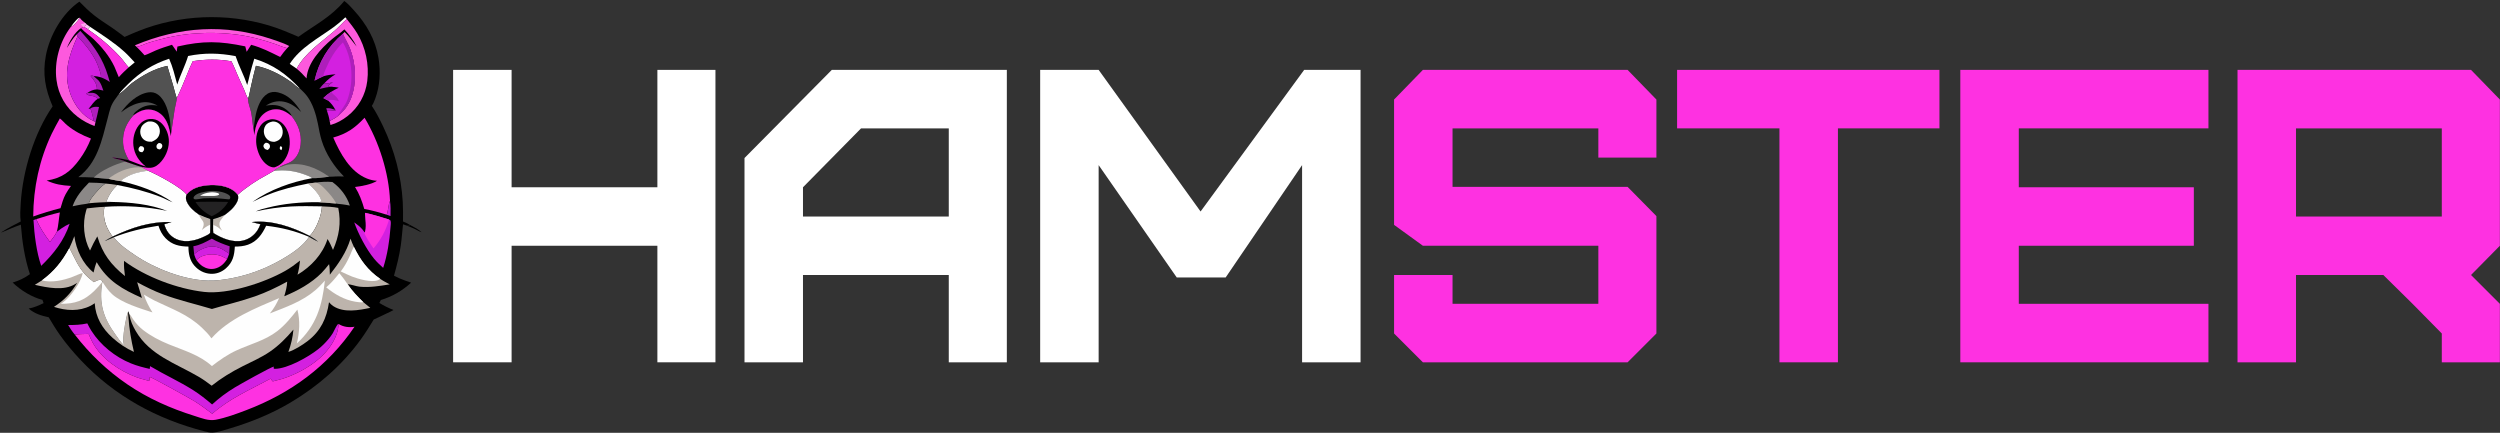 <svg width="1109" height="192" viewBox="0 0 1109 192" fill="none" xmlns="http://www.w3.org/2000/svg">
<rect x="0" y="0" width="1109" height="192" fill="#333333" stroke="none"/>
<g clip-path="url(#clip0_2780_390)">
<path d="M181.501 99.583C183.043 100.352 185.796 101.845 187.041 102.995C186.13 102.814 185.256 102.17 184.418 101.774C183.107 101.154 181.782 100.573 180.419 100.076C180.922 99.917 181.176 99.94 181.674 100.124L181.785 100.167L181.862 100.11C181.746 99.98 181.658 99.869 181.572 99.716C181.547 99.672 181.524 99.627 181.501 99.583Z" fill="black"/>
<path d="M152.716 0.431C152.756 0.459 152.797 0.486 152.837 0.514C154.351 1.584 155.737 3.189 156.989 4.561C162.521 10.622 166.547 17.562 167.895 25.732C168.871 31.645 168.579 38.102 166.46 43.74C166.057 44.812 165.61 46.017 164.937 46.953C166.891 49.82 168.538 53.113 170.029 56.246C174.979 66.642 177.984 78.033 178.657 89.535C178.827 92.435 178.797 95.353 178.773 98.256C179.713 98.63 180.654 99.022 181.501 99.583C181.524 99.627 181.547 99.673 181.572 99.716C181.658 99.869 181.746 99.98 181.862 100.11L181.786 100.167L181.674 100.125C181.176 99.94 180.922 99.917 180.419 100.076L178.785 99.505C178.421 102.648 178.235 105.798 177.783 108.935C177.129 113.477 176.012 117.883 174.774 122.295C176.347 123.144 178.044 123.86 179.726 124.465C180.605 124.781 181.511 125.027 182.371 125.394C178.421 128.995 174.049 131.546 168.922 133.093C168.733 133.548 168.537 133.965 168.272 134.381C170.315 135.632 172.35 136.644 174.576 137.523C173.561 138.118 172.442 138.597 171.382 139.107C169.526 140.002 167.674 140.905 165.789 141.74C163.926 144.748 162.094 147.759 160.012 150.624C151.682 162.084 140.953 171.396 128.802 178.607C120.22 183.7 111.036 187.373 101.492 190.206C99.258 190.87 96.696 191.756 94.361 191.889C93.111 191.96 91.843 191.619 90.642 191.312C69.563 185.905 50.764 175.66 35.789 159.726C32.529 156.256 29.414 152.588 26.656 148.704C24.835 146.141 23.201 143.456 21.602 140.752C18.252 140.008 15.359 139.158 12.707 136.882C15.021 136.462 17.238 135.505 19.337 134.467L18.834 133.024C14.059 131.812 9.167 128.765 5.622 125.349C8.473 124.479 10.857 123.363 13.274 121.626C10.932 114.562 9.803 107.074 9.257 99.667C6.4 100.629 3.596 101.896 0.815 103.058L0.775 102.982L0.528 103.132L0.794 103.12L0.815 102.885C3.526 101.156 6.317 99.685 9.194 98.259C8.819 95.669 9.038 92.732 9.2 90.115C10.086 75.782 15.14 59.057 23.348 47.174C20.088 39.577 18.791 32.836 20.357 24.581C22.048 15.67 27.639 5.893 35.213 0.729C37.342 2.931 39.506 5.015 41.917 6.909C44.395 8.855 47.095 10.514 49.692 12.293C51.59 13.593 53.421 15.005 55.267 16.378C57.31 15.488 59.351 14.583 61.421 13.757C79.731 6.453 100.421 5.66 119.291 11.285C123.773 12.621 128.095 14.483 132.387 16.326C139.569 11.128 147.001 7.446 152.716 0.431Z" fill="black"/>
<path d="M31.553 11.757C32.158 10.847 32.868 9.96 33.603 9.152C34.03 8.683 34.715 7.894 35.376 7.866C34.944 8.831 32.814 11.243 31.828 11.694C31.715 11.746 31.664 11.745 31.553 11.757Z" fill="#FEFEFE"/>
<path d="M38.477 10.84C38.95 11.177 39.42 11.526 39.903 11.849C39.576 12.232 39.273 12.609 38.868 12.911C38.371 12.621 37.883 12.33 37.41 12C37.651 11.5 38.025 11.148 38.477 10.84Z" fill="#FEC5F8"/>
<path d="M144.733 47.989C146.878 47.936 146.786 48.206 148.639 48.688C148.678 48.698 148.717 48.705 148.757 48.714L148.903 48.952C148.69 49.133 148.459 49.087 148.188 49.07C147.089 49.002 146.112 48.77 145.019 49.039L144.733 47.989Z" fill="#AE1EBB"/>
<path d="M173.006 89.131C173.341 91.34 173.275 93.626 173.232 95.853L171.5 95.234C172.09 94.752 172.293 90.244 173.006 89.131Z" fill="#D320E0"/>
<path d="M143.909 36.91C144.839 37.34 146.752 36.677 147.75 36.451C146.981 36.868 145.955 37.442 145.606 38.284L145.674 38.446C146.169 38.505 147.221 38.261 147.592 38.532C145.522 38.511 143.648 38.992 141.649 39.476C142.35 38.546 143.027 37.677 143.909 36.91Z" fill="#AE1EBB"/>
<path d="M38.726 41.251C40.406 41.174 41.826 40.856 43.215 42.109C43.666 42.515 44.054 43.017 44.433 43.488L43.351 43.864C42.088 42.023 39.203 42.876 38.308 41.628C38.416 41.347 38.447 41.376 38.726 41.251Z" fill="#AE1EBB"/>
<path d="M42.994 39.632C43.01 37.106 41.744 35.584 40.213 33.744L40.282 33.596C40.696 33.485 41.227 33.568 41.621 33.727C41.812 34.18 43.386 35.256 43.851 35.849C44.825 37.091 45.348 38.717 45.865 40.19C44.921 39.979 43.959 39.72 42.994 39.632Z" fill="#AE1EBB"/>
<path d="M39.992 48.173C41.006 47.388 42.322 47.269 43.552 47.426C43.668 47.441 43.784 47.456 43.9 47.474C43.41 49.711 42.982 52.037 42.351 54.238C42.057 54.042 41.752 53.858 41.453 53.669C41.52 53.562 41.537 53.46 41.567 53.339C41.284 52.436 40.56 48.62 39.992 48.173Z" fill="#AE1EBB"/>
<path d="M46.815 81.422C48.572 81.565 50.314 81.782 52.053 82.075C49.906 84.091 48.087 86.739 47.181 89.56C48.023 89.549 48.895 89.495 49.731 89.587C46.321 89.717 42.882 89.812 39.487 90.17C39.491 90.053 39.488 90.016 39.515 89.889C39.88 88.158 43.825 83.885 45.208 82.619C45.707 82.161 46.247 81.788 46.815 81.422Z" fill="#BDB4AC"/>
<path d="M39.902 11.849C45.117 15.343 50.582 18.799 55.246 23.023C56.871 24.495 58.25 26.102 59.76 27.677L57.078 29.879C55.776 28.476 54.72 26.815 53.421 25.388C49.062 20.598 44.199 16.568 38.868 12.91C39.273 12.608 39.576 12.231 39.902 11.849Z" fill="#FEFEFE"/>
<path d="M35.625 13.692C40.408 18.858 44.455 24.181 46.958 30.833C47.639 32.643 48.159 34.528 48.712 36.38C47.478 35.477 46.119 34.777 44.674 34.271C44.776 34.062 44.763 34.143 44.77 33.902C44.797 32.92 44.336 31.703 44.043 30.775C42.188 24.914 38.521 20.499 34.396 16.104C34.279 15.779 34.125 15.611 33.888 15.373C34.464 14.811 35.029 14.231 35.625 13.692Z" fill="#AE1EBB"/>
<path d="M39.462 80.999C41.895 81.046 44.401 81.11 46.815 81.422C46.247 81.789 45.707 82.162 45.208 82.619C43.825 83.886 39.88 88.159 39.515 89.89C39.488 90.017 39.491 90.054 39.487 90.171C38.375 90.483 37.144 90.579 35.999 90.761C34.723 90.965 33.457 91.244 32.192 91.51C33.662 87.299 36.405 84.139 39.462 80.999Z" fill="#8B8887"/>
<path d="M153.202 7.671L153.818 8.433C151.937 10.124 150.274 12.059 148.359 13.707C142.494 18.755 135.345 23.452 131.575 30.444L128.526 28.344C133.237 21.043 141.24 16.98 148.059 11.997C149.881 10.666 151.559 9.216 153.202 7.671Z" fill="#FEFEFE"/>
<path d="M16.084 97.207C19.524 96.08 23.03 95.055 26.555 94.228C26.07 97.007 25.934 100.108 25.216 102.806C24.387 104.484 23.328 105.882 22.151 107.328C19.872 104.254 17.52 100.766 16.084 97.207Z" fill="#FE31E1"/>
<path d="M37.108 11.999L37.41 11.999C37.883 12.329 38.371 12.62 38.868 12.91C44.199 16.568 49.062 20.598 53.421 25.388C54.72 26.816 55.776 28.476 57.079 29.88C55.566 31.265 54.042 32.689 52.695 34.236C51.983 32.718 51.482 31.101 50.758 29.581C48.54 24.923 45.253 20.953 41.557 17.394C39.821 15.721 37.595 14.45 36.073 12.581L35.968 12.451C36.339 12.204 36.678 12.11 37.108 11.999Z" fill="#FE31E1"/>
<path d="M59.837 20.095C79.677 11.769 99.859 10.451 120.358 17.316C122.236 17.945 124.136 18.569 125.97 19.319C126.756 19.642 127.548 20.001 128.293 20.411L127.394 21.339C125.509 20.956 123.844 20.153 122.042 19.523C119.671 18.694 117.238 17.977 114.816 17.31C103.029 14.063 88.759 13.802 76.786 16.167C73.062 16.903 69.287 17.885 65.67 19.035C64.028 19.557 62.413 20.484 60.716 20.775C60.677 20.782 60.637 20.788 60.598 20.794L59.837 20.095Z" fill="#FD59DD"/>
<path d="M139.833 81.021C142.265 80.682 145 80.485 147.448 80.741C151.025 83.345 153.84 86.961 155.192 91.187C154.028 90.961 152.872 90.753 151.694 90.611C150.755 90.499 149.774 90.454 148.848 90.272C147.216 90.121 145.581 89.963 143.946 89.86C142.969 89.799 141.988 89.815 141.016 89.693C141.537 89.665 142.04 89.777 142.401 89.382C142.456 89.166 142.495 88.99 142.452 88.767C142.015 86.494 138.494 82.787 136.637 81.425C137.702 81.276 138.764 81.132 139.833 81.021Z" fill="#8B8887"/>
<path d="M136.637 81.423C137.702 81.275 138.764 81.131 139.833 81.019C141.57 81.036 143.306 82.972 144.441 84.129C146.116 85.838 147.894 87.912 149.043 90.015L148.997 90.195L148.848 90.27C147.216 90.12 145.581 89.961 143.946 89.858C142.969 89.797 141.988 89.813 141.016 89.691C141.537 89.664 142.04 89.775 142.401 89.38C142.456 89.164 142.495 88.988 142.452 88.765C142.015 86.492 138.494 82.785 136.637 81.423Z" fill="#BDB4AC"/>
<path d="M16.084 97.209C17.52 100.768 19.872 104.256 22.151 107.33C23.328 105.884 24.386 104.486 25.216 102.808C25.947 102.348 26.623 101.767 27.331 101.267C28.465 100.466 29.627 99.838 30.891 99.268C28.403 106.747 23.873 112.506 18.285 117.927C16.2 112.017 15.189 103.839 14.853 97.615C15.259 97.47 15.674 97.343 16.084 97.209Z" fill="#D320E0"/>
<path d="M161.925 94.416C165.513 95.166 169.078 96.314 172.584 97.383C172.852 97.529 173.178 97.655 173.267 97.971C173.49 98.771 173.285 100 173.226 100.831C172.802 106.845 171.837 113.082 169.978 118.831C168.564 117.546 167.188 116.279 165.969 114.801C162.514 110.613 158.935 103.767 157.134 98.635C158.403 99.56 159.648 100.49 160.684 101.683C161.092 102.153 161.413 102.695 161.815 103.159C162.722 101.726 162.066 96.168 161.925 94.416Z" fill="#D320E0"/>
<path d="M161.925 94.416C165.513 95.166 169.078 96.314 172.584 97.383C171.169 102.215 168.971 106.34 165.69 110.197C164.834 109.007 161.843 104.549 161.646 103.296C161.757 103.153 161.69 103.183 161.815 103.159C162.722 101.726 162.066 96.168 161.925 94.416Z" fill="#FE31E1"/>
<path d="M35.376 7.866C35.914 8.701 36.708 9.333 37.462 9.966L38.477 10.839C38.025 11.147 37.651 11.499 37.41 11.999L37.108 11.998C36.678 12.109 36.339 12.203 35.968 12.45C33.3 14.146 30.758 18.401 29.66 21.281C31.004 19.23 32.192 17.169 33.888 15.371C34.125 15.61 34.279 15.778 34.396 16.103C30.539 24.637 27.851 32.7 31.344 42.001C33.155 46.823 36.677 51.473 41.453 53.668C41.752 53.857 42.057 54.041 42.351 54.237L41.933 55.921C39.24 54.889 36.794 53.608 34.496 51.851C29.214 47.811 25.912 42.103 25.057 35.5C23.988 27.25 26.465 18.343 31.553 11.757C31.664 11.745 31.715 11.746 31.828 11.694C32.814 11.243 34.944 8.831 35.376 7.866Z" fill="#FD59DD"/>
<path d="M37.462 9.967L38.477 10.839C38.025 11.148 37.651 11.499 37.41 11.999L37.107 11.999C36.698 11.662 36.2 11.334 35.935 10.868L36.029 10.705C36.323 10.655 36.703 10.63 36.981 10.528C37.326 10.401 37.316 10.29 37.462 9.967Z" fill="#FEA4EF"/>
<path d="M83.444 24.84C90.745 23.365 97.216 23.51 104.504 24.89C105.961 29.257 108.181 33.323 109.662 37.7C110.142 36.145 110.459 34.509 110.855 32.929C111.437 30.609 112.09 28.323 112.801 26.038C121.184 28.654 127.129 32.901 133.043 39.277C131.652 38.776 130.586 37.396 129.389 36.552C124.581 33.166 119.326 30.381 113.527 29.185C112.679 32.364 111.95 35.584 111.231 38.795C110.856 40.468 110.582 42.223 110.054 43.855C109.318 42.67 108.898 41.179 108.329 39.898C107.363 37.724 106.352 35.568 105.406 33.384C104.51 31.315 103.686 29.2 102.655 27.193C96.69 26.161 91.505 26.242 85.519 27.139C84.582 28.99 83.846 30.936 83.055 32.852C81.588 36.409 80.117 40.083 78.407 43.526C77.788 41.819 77.375 39.971 76.882 38.22C76.033 35.209 75.148 32.213 74.22 29.226C68.379 30.487 63.301 33.397 58.531 36.883C57.377 37.727 53.546 41.65 52.761 41.73C53.964 40.105 55.447 38.628 56.888 37.215C62.277 31.932 67.859 28.421 75.026 26.057C76.655 29.704 77.589 33.647 78.618 37.491C80.013 33.186 82.115 29.173 83.444 24.84Z" fill="#FEFEFE"/>
<path d="M60.597 20.793C60.637 20.787 60.677 20.782 60.716 20.775C62.413 20.484 64.028 19.556 65.67 19.034C69.287 17.885 73.062 16.903 76.786 16.167C88.759 13.801 103.029 14.063 114.816 17.31C117.237 17.977 119.671 18.693 122.042 19.522C123.844 20.152 125.509 20.956 127.394 21.338C126.285 22.602 125.232 23.881 124.283 25.271C119.722 23.044 116.363 21.222 111.413 19.87C110.732 20.895 110.076 21.933 109.427 22.979L108.805 20.572C97.355 18.177 90.133 18.032 78.717 20.64C78.556 21.381 78.5 22.169 78.406 22.923C77.759 21.87 77.003 20.87 76.293 19.859C73.912 20.594 71.477 21.377 69.176 22.339C67.485 23.046 65.869 23.947 64.126 24.524C62.993 23.233 61.818 22.003 60.597 20.793Z" fill="#FE31E1"/>
<path d="M153.818 8.431C155.445 10.498 157.1 12.556 158.46 14.815C162.208 21.042 163.803 28.677 162.925 35.892C162.168 42.121 159.081 47.657 154.134 51.524C151.899 53.271 149.342 54.699 146.595 55.444C146.472 54.867 146.335 54.288 146.236 53.705C147.346 52.962 148.591 52.546 149.628 51.658C152.377 49.452 154.406 46.913 155.694 43.61C158.329 36.85 157.895 28.415 155.293 21.7C154.406 19.412 153.103 17.356 152.131 15.119L152.083 15.005L152.858 14.181C154.877 16.148 156.426 18.512 158.222 20.674C156.79 17.807 154.928 15.388 152.782 13.023C151.088 14.589 149.12 15.831 147.351 17.309C142.242 21.581 136.449 27.871 135.975 34.787C134.609 33.221 133.185 31.761 131.575 30.442C135.345 23.45 142.494 18.753 148.36 13.705C150.274 12.057 151.937 10.122 153.818 8.431Z" fill="#FD59DD"/>
<path d="M34.396 16.105C38.521 20.499 42.188 24.914 44.042 30.775C44.336 31.703 44.797 32.92 44.77 33.903C44.763 34.143 44.776 34.062 44.674 34.271C43.653 33.986 42.683 33.78 41.621 33.727C41.227 33.569 40.695 33.485 40.282 33.596L40.213 33.744C41.744 35.584 43.009 37.107 42.994 39.632C41.356 39.727 40.056 40.32 38.725 41.251C38.447 41.377 38.415 41.348 38.307 41.628C39.203 42.876 42.087 42.023 43.351 43.864C41.55 44.965 40.698 46.709 39.324 48.229L39.342 48.318C39.568 48.283 39.775 48.25 39.991 48.173C40.56 48.621 41.284 52.437 41.566 53.34C41.536 53.461 41.52 53.563 41.453 53.67C36.677 51.474 33.154 46.825 31.344 42.002C27.851 32.701 30.539 24.638 34.396 16.105Z" fill="#D320E0"/>
<path d="M139.527 35.764C141.288 27.639 145.681 20.329 152.083 15.006L152.131 15.12C153.103 17.357 154.406 19.413 155.293 21.701C157.895 28.416 158.329 36.85 155.694 43.611C154.407 46.914 152.377 49.453 149.628 51.659C148.591 52.547 147.346 52.962 146.236 53.706C145.996 52.112 145.516 50.568 145.019 49.039C146.113 48.77 147.089 49.001 148.188 49.07C148.459 49.086 148.69 49.133 148.903 48.952L148.757 48.713C147.925 47.111 146.92 45.822 145.565 44.631C144.848 44.266 144.141 43.88 143.433 43.499C144.485 42.464 145.597 41.565 146.837 40.764C147.938 40.054 149.094 39.474 150.268 38.899C149.376 38.728 148.499 38.591 147.593 38.532C147.221 38.261 146.169 38.505 145.674 38.446L145.606 38.284C145.955 37.442 146.981 36.868 147.75 36.451C146.752 36.677 144.839 37.34 143.909 36.91C145.34 35.323 147.017 34.024 148.86 32.951C146.989 33.075 145.233 33.295 143.433 33.836C142.071 34.374 140.834 35.113 139.527 35.764Z" fill="#D320E0"/>
<path d="M143.433 43.499C144.485 42.464 145.597 41.565 146.837 40.765C148.066 42.256 149.612 42.845 150.297 44.804C150.31 44.842 150.324 44.879 150.338 44.917C149.167 44.572 146.914 43.951 145.744 44.532C145.683 44.563 145.625 44.598 145.565 44.631C144.848 44.266 144.141 43.881 143.433 43.499Z" fill="#AE1EBB"/>
<path d="M139.527 35.764C141.288 27.639 145.681 20.329 152.083 15.006L152.131 15.12C153.103 17.357 154.406 19.413 155.293 21.701C157.895 28.416 158.329 36.85 155.694 43.611C154.407 46.914 152.377 49.453 149.628 51.659C149.638 51.638 149.645 51.614 149.658 51.594C150.066 50.99 150.394 50.341 150.806 49.737C153.03 46.474 153.863 45.728 154.912 41.638C156.809 34.242 156.032 25.423 152.103 18.831C148.671 22.107 146.23 26.499 144.401 30.838C144.013 31.759 143.467 32.835 143.433 33.836C142.071 34.374 140.834 35.113 139.527 35.764Z" fill="#AE1EBB"/>
<path d="M30.772 110.055C32.983 114.142 34.682 118.551 37.939 121.97C39.061 123.149 40.347 124.169 41.612 125.189C42.447 124.797 43.887 123.89 44.805 124.236C45.142 124.363 45.293 124.686 45.436 124.99C43.911 134.504 45.702 140.722 51.295 148.453C52.442 150.039 53.564 151.817 55.001 153.145C54.672 152.194 54.6 151.319 54.614 150.318C54.646 147.984 55.873 140.252 56.774 138.26C56.801 138.199 56.836 138.141 56.866 138.082L56.975 138.057C56.739 138.8 56.932 140.028 56.983 140.82C57.324 146.063 58.219 151.004 59.408 156.11C55.847 154.513 52.834 152.439 49.926 149.846C45.347 145.764 42.377 140.693 42.015 134.503C41.438 134.907 40.864 135.297 40.235 135.616C35.074 138.231 29.299 137.874 23.938 136.134C28.534 133.081 31.356 130.202 34.231 125.456C33.974 125.626 33.717 125.794 33.456 125.957C28.331 129.162 20.975 127.599 15.459 126.349C16.513 125.715 17.557 125.074 18.583 124.396C24.13 120.268 27.474 116.092 30.772 110.055Z" fill="#BDB4AC"/>
<path d="M30.773 110.055C32.983 114.142 34.682 118.551 37.939 121.97C39.061 123.149 40.347 124.169 41.612 125.189C42.447 124.797 43.887 123.89 44.805 124.236C45.142 124.363 45.293 124.686 45.436 124.99C44.314 126.376 43.175 127.73 41.894 128.975C37.374 133.366 33.19 134.832 26.979 134.761C27.288 134.573 27.586 134.371 27.882 134.164C31.272 131.795 35.937 125.289 36.675 121.1C35.126 121.492 33.658 122.262 32.161 122.825C28.006 124.387 22.965 125.507 18.583 124.396C24.131 120.268 27.474 116.092 30.773 110.055Z" fill="#FEFEFE"/>
<path d="M147.822 61.008C153.812 59.353 157.543 56.717 161.719 52.221C168.092 62.831 172.544 76.737 173.007 89.131C172.294 90.244 172.09 94.752 171.5 95.234C168.247 94.18 164.95 93.324 161.589 92.689C160.572 89.197 159.44 86.049 157.483 82.945C160.361 82.618 164.894 81.789 167.239 80.198C165.718 80.127 164.212 79.767 162.799 79.205C155.281 76.211 150.892 68.049 147.822 61.008Z" fill="#FE31E1"/>
<path d="M26.556 52.536C27.719 53.408 28.608 54.568 29.72 55.496C32.856 58.114 36.542 60.037 40.353 61.462C39.071 64.754 37.384 67.841 35.302 70.697C31.305 76.182 27.438 79.037 20.697 80.101C24.622 81.809 27.25 82.227 31.487 82.475C30.614 83.649 29.83 84.844 29.124 86.127C28.058 88.071 27.477 90.237 26.845 92.349C22.73 93.396 18.735 94.62 14.732 96.032C14.822 83.251 17.442 70.875 22.947 59.315C24.048 57.005 25.318 54.775 26.556 52.536Z" fill="#FE31E1"/>
<path d="M30.219 144.176C33.112 144.2 35.889 144.098 38.729 143.454C39.282 144.574 39.868 145.677 40.535 146.735C44.562 153.112 51.083 158.346 58.058 161.181C60.769 162.283 63.562 163.007 66.412 163.65L66.566 162.424C72.845 166.176 79.579 169.194 85.746 173.106C88.712 174.987 91.415 177.157 94.092 179.424C95.634 178.029 97.192 176.691 98.858 175.447C100.586 174.157 102.379 172.956 104.221 171.837C106.082 170.706 120.632 162.523 121.479 162.646C121.425 162.981 121.329 163.202 121.471 163.517C121.654 163.598 121.775 163.616 121.975 163.614C127.57 163.549 136.753 158.402 141.207 154.86C142.896 153.518 144.431 151.976 145.805 150.314C146.483 149.495 147.133 148.647 147.67 147.726C148.293 146.656 149.137 144.555 149.936 143.748L150.24 143.748C150.087 145.09 149.895 146.393 149.494 147.687C148.018 152.462 144.413 156.854 140.541 159.946C136.09 163.501 130.714 166.291 125.298 168.038C123.878 168.497 122.404 168.748 120.988 169.191L120.013 167.983C111.219 172.714 101.678 176.847 94.15 183.541C91.569 181.578 89.049 179.711 86.301 177.981C84.269 176.702 67.029 167.198 66.463 167.212C66.41 167.811 66.329 168.394 66.199 168.981C64.368 168.439 62.542 168.063 60.741 167.401C53.049 164.573 45.025 159.224 41.052 151.872C40.395 150.655 39.847 149.39 39.307 148.119C38.506 148.116 33.66 148.25 33.186 148.446C32.045 147.093 31.126 145.69 30.219 144.176Z" fill="#D320E0"/>
<path d="M150.239 143.751C152.407 145.046 154.812 145.371 157.273 144.94C145.389 162.512 128.899 174.473 109.206 181.958C104.862 183.61 100.255 185.318 95.684 186.202C92.531 186.813 89.304 185.449 86.336 184.521C75.684 181.191 65.607 176.732 56.373 170.418C47.446 164.314 39.791 156.995 33.186 148.448C33.66 148.252 38.506 148.119 39.307 148.122C39.847 149.393 40.395 150.658 41.052 151.874C45.024 159.226 53.049 164.576 60.741 167.403C62.542 168.066 64.367 168.442 66.199 168.984C66.329 168.396 66.409 167.813 66.463 167.214C67.029 167.201 84.269 176.704 86.301 177.983C89.048 179.713 91.569 181.58 94.15 183.544C101.678 176.85 111.219 172.716 120.013 167.986L120.988 169.194C122.404 168.751 123.878 168.499 125.298 168.041C130.714 166.293 136.089 163.504 140.541 159.949C144.413 156.856 148.017 152.464 149.494 147.69C149.895 146.395 150.086 145.092 150.239 143.751Z" fill="#FE31E1"/>
<path d="M113.528 29.185C119.326 30.381 124.581 33.165 129.389 36.552C130.586 37.396 131.652 38.776 133.043 39.276C134.168 40.333 135.286 41.401 136.216 42.639C138.767 46.035 140.17 50.682 141.002 54.814C141.502 57.3 141.912 59.823 142.662 62.248C144.531 68.29 148.142 73.824 152.58 78.294C151.388 78.27 150.188 78.225 148.996 78.272C148.001 78.311 146.961 78.436 145.968 78.401C144.008 78.621 140.283 79.177 138.458 79.029C138.391 78.964 138.347 78.918 138.276 78.862C137.471 78.233 136.263 77.818 135.317 77.465C130.829 75.787 126.181 75.132 121.426 75.835C122.121 75.13 123.011 74.643 123.88 74.19C125.694 72.854 128.038 72.662 129.815 71.234C131.996 69.48 133.067 66.793 133.36 64.068C133.869 59.337 132.256 55.101 129.325 51.443C127.109 49.638 124.637 48.221 121.681 48.519C119.288 48.761 117.159 49.987 115.668 51.862C113.888 54.102 113.119 57.162 112.825 59.956C112.719 59.06 112.595 58.173 112.439 57.284C112.005 54.874 111.889 52.414 111.443 50.01C111.074 48.021 109.984 45.886 110.054 43.854C110.582 42.223 110.856 40.468 111.231 38.795C111.95 35.584 112.679 32.364 113.528 29.185Z" fill="#525252"/>
<path d="M123.88 74.192C123.913 74.187 123.946 74.183 123.979 74.178C125.301 73.969 126.492 73.201 127.826 73.002C134.382 72.026 140.437 74.477 145.688 78.195C145.783 78.262 145.876 78.332 145.968 78.403C144.008 78.623 140.283 79.179 138.458 79.03C138.391 78.966 138.347 78.919 138.276 78.864C137.471 78.234 136.263 77.82 135.317 77.466C130.829 75.789 126.181 75.134 121.426 75.837C122.121 75.132 123.011 74.644 123.88 74.192Z" fill="#8B8887"/>
<path d="M112.439 57.284C112.831 55.119 113.011 52.935 113.482 50.776C114.188 47.542 115.642 43.453 118.622 41.617C120.07 40.725 121.7 40.594 123.326 40.981C128.078 42.113 131.148 45.705 133.616 49.679C131.325 47.533 129.057 45.722 125.895 45.109C123.023 44.551 120.306 45.262 117.917 46.884C118.227 46.824 118.537 46.768 118.849 46.727C121.856 46.327 124.551 46.7 126.98 48.611C127.76 49.223 129.2 50.426 129.325 51.444C127.109 49.639 124.637 48.221 121.681 48.52C119.288 48.762 117.159 49.987 115.668 51.862C113.888 54.102 113.119 57.162 112.825 59.956C112.719 59.06 112.595 58.173 112.439 57.284Z" fill="black"/>
<path d="M52.761 41.729C53.546 41.649 57.377 37.726 58.531 36.882C63.301 33.396 68.379 30.486 74.22 29.225C75.148 32.212 76.033 35.207 76.882 38.218C77.375 39.97 77.788 41.818 78.407 43.525C78.461 44.431 77.662 47.365 77.465 48.553C76.908 51.925 76.521 55.322 75.992 58.699C75.93 59.257 75.827 59.814 75.739 60.37C75.257 57.473 74.545 54.395 72.702 52.031C71.283 50.21 69.174 48.929 66.869 48.651C63.853 48.289 61.439 49.474 59.114 51.272C56.029 54.651 54.371 58.562 54.592 63.199C54.735 66.201 55.727 68.534 57.197 71.097C54.725 70.471 52.275 70.09 49.734 69.884C51.657 70.652 53.801 70.715 55.667 71.683C57.849 72.401 61.013 73.65 63.159 74.091L63.151 74.385C63.984 74.821 64.833 75.249 65.647 75.72C62.04 76.127 58.821 76.865 55.664 78.748C55.045 79.118 54.22 79.59 53.761 80.149C53.707 80.214 53.657 80.282 53.606 80.351C51.821 80.091 50.022 79.759 48.261 79.37C46.044 79.173 43.821 79.009 41.611 78.746C39.333 78.606 37.044 78.605 34.762 78.57C43.231 72.216 45.189 62.241 47.733 52.596C48.825 48.459 48.981 46.638 51.715 43.148C52.066 42.698 52.363 42.128 52.761 41.729Z" fill="#525252"/>
<path d="M55.667 71.684C57.849 72.402 61.013 73.65 63.159 74.091L63.151 74.386C63.984 74.821 64.833 75.25 65.647 75.72C62.04 76.128 58.821 76.865 55.664 78.749C55.045 79.118 54.22 79.59 53.761 80.149C53.707 80.215 53.657 80.283 53.606 80.351C51.821 80.092 50.022 79.76 48.261 79.37C46.044 79.174 43.821 79.01 41.611 78.746C44.67 75.69 51.479 72.617 55.667 71.684Z" fill="#8B8887"/>
<path d="M48.261 79.371C48.416 78.988 49.042 78.599 49.386 78.358C53.065 75.784 58.613 73.56 63.151 74.386C63.984 74.822 64.833 75.25 65.647 75.721C62.041 76.128 58.822 76.866 55.664 78.749C55.045 79.119 54.22 79.591 53.761 80.15C53.707 80.215 53.657 80.284 53.606 80.352C51.821 80.092 50.022 79.76 48.261 79.371Z" fill="#BDB4AC"/>
<path d="M53.646 49.872C56.471 45.96 60.792 41.772 65.736 40.982C67.325 40.728 68.829 41.034 70.134 42.005C73.516 44.522 74.904 49.941 75.452 53.904C75.668 55.473 75.619 57.168 75.992 58.699C75.929 59.257 75.827 59.814 75.739 60.369C75.257 57.473 74.545 54.394 72.702 52.03C71.283 50.209 69.174 48.928 66.868 48.651C63.852 48.288 61.439 49.473 59.114 51.271C59.183 50.419 59.92 49.809 60.532 49.292C62.857 47.331 65.416 46.393 68.478 46.669C68.983 46.715 69.483 46.788 69.975 46.912C67.267 45.296 64.595 44.949 61.529 45.728C58.599 46.473 56.003 48.017 53.646 49.872Z" fill="black"/>
<path d="M53.606 80.352C53.657 80.284 53.707 80.215 53.761 80.15C54.22 79.591 55.045 79.118 55.664 78.749C58.821 76.866 62.04 76.128 65.647 75.721C69.675 77.393 80.284 83.02 82.775 86.278C82.335 87.389 82.378 88.336 82.851 89.435C83.881 91.826 86.098 93.753 88.212 95.173C89.874 95.934 91.514 96.608 93.255 97.175C93.249 99.185 93.347 101.252 93.217 103.255C93.014 103.845 91.441 104.532 90.879 104.805C87.275 106.552 82.955 107.776 79.031 106.386C76.606 105.527 74.741 103.865 73.645 101.54C73.337 100.887 73.078 100.19 72.876 99.496L76.113 98.462C66.341 98.293 58.711 100.868 49.967 104.941C49.739 104.653 49.514 104.362 49.304 104.06C46.76 100.406 45.487 96.202 46.305 91.756C55.496 91.087 65.156 91.643 74.169 93.569C66.761 90.596 57.671 89.719 49.731 89.587C48.895 89.495 48.022 89.55 47.181 89.56C48.086 86.74 49.906 84.091 52.052 82.075C58.565 83.302 64.926 84.936 71.124 87.307C72.938 88.002 74.619 88.978 76.421 89.667L76.563 89.72C69.725 84.977 61.67 82.193 53.606 80.352Z" fill="#FEFEFE"/>
<path d="M88.212 95.172C89.875 95.933 91.514 96.607 93.255 97.174C93.249 99.184 93.347 101.251 93.217 103.253C93.093 102.088 93.165 100.883 93.184 99.713C91.798 100.266 90.665 101.12 89.506 102.042C89.647 101.774 89.787 101.505 89.912 101.229C91.302 98.147 89.187 97.815 88.262 95.31L88.212 95.172Z" fill="#BDB4AC"/>
<path d="M121.426 75.835C126.181 75.133 130.829 75.788 135.317 77.465C136.263 77.819 137.471 78.233 138.276 78.862C138.347 78.918 138.391 78.964 138.458 79.029C129.212 80.733 119.792 84.08 112.058 89.52L112.183 89.472C113.343 89.01 114.441 88.374 115.563 87.827C116.789 87.23 118.066 86.719 119.332 86.214C124.969 83.967 130.711 82.623 136.637 81.424C138.493 82.786 142.015 86.493 142.451 88.766C142.494 88.989 142.456 89.165 142.401 89.381C142.04 89.776 141.537 89.665 141.015 89.692C133.399 89.632 126.008 90.284 118.611 92.147C116.881 92.583 115.092 92.988 113.48 93.77C118.654 92.647 123.89 91.862 129.183 91.589C133.717 91.355 138.266 91.468 142.803 91.54C142.71 95.426 140.271 101.745 137.531 104.483C137.474 104.54 137.413 104.591 137.353 104.644C129.425 100.627 120.697 97.537 111.671 98.5C112.92 98.916 114.243 99.102 115.51 99.467C115.178 100.363 114.82 101.201 114.311 102.014C112.827 104.385 110.495 106.104 107.759 106.722C103.215 107.748 98.389 105.73 94.619 103.339C94.322 101.974 94.569 98.698 94.608 97.211C96.353 96.822 97.964 96.121 99.595 95.411C101.708 93.909 103.778 92.14 105.027 89.827C105.651 88.672 105.863 87.656 105.49 86.386C106.484 85.404 107.628 84.556 108.744 83.718C110.717 82.236 112.755 80.812 114.882 79.557C117.046 78.281 119.287 77.157 121.426 75.835Z" fill="#FEFEFE"/>
<path d="M94.608 97.211C96.353 96.822 97.964 96.121 99.595 95.411C99.576 95.441 99.558 95.472 99.539 95.502C98.602 96.971 96.947 98.121 97.411 100.083C97.609 100.915 98.106 101.646 98.577 102.345C97.341 101.323 96.215 100.319 94.669 99.791C94.678 100.938 94.795 102.208 94.619 103.339C94.322 101.974 94.569 98.698 94.608 97.211Z" fill="#BDB4AC"/>
<path d="M142.803 91.541C145.209 91.653 147.688 91.746 150.052 92.225C151.401 98.902 150.436 104.683 147.719 110.873C146.988 109.207 146.28 107.559 145.29 106.025C143.139 112.769 138.005 118.295 131.976 121.865C132.543 119.773 132.881 117.75 133.105 115.594C131.005 117.266 128.862 118.829 126.527 120.16C117.337 125.399 101.142 130.699 90.552 129.493C78.688 128.142 64.601 122.864 55.02 115.73C54.903 117.986 55.129 120.226 55.431 122.459C49.196 117.4 45.571 112.699 43.171 104.853C41.951 106.879 40.899 108.979 39.929 111.135C37.144 105.954 36.521 99.126 38.178 93.509C38.283 93.153 38.399 92.799 38.518 92.447C41.105 92.216 43.706 91.796 46.305 91.757C45.487 96.203 46.76 100.407 49.304 104.062C49.514 104.363 49.739 104.654 49.967 104.942C48.792 105.577 47.584 106.181 46.478 106.931C47.851 106.461 49.126 105.736 50.488 105.262C52.929 108.534 56.7 111.033 60.042 113.296C68.769 119.204 81.539 124.155 92.142 124.467C95.779 124.575 99.495 124.061 103.058 123.367C111.776 121.671 120.084 118.253 127.581 113.513C131.163 111.248 134.725 108.629 137.12 105.076C138.415 105.83 139.709 106.587 141.075 107.207C139.946 106.169 138.663 105.426 137.353 104.645C137.413 104.592 137.475 104.54 137.531 104.484C140.271 101.746 142.71 95.427 142.803 91.541Z" fill="#BDB4AC"/>
<path d="M82.775 86.279C85.026 83.543 88.422 82.556 91.847 82.213C95.839 81.812 100.911 82.304 104.127 84.956C104.643 85.381 105.065 85.874 105.49 86.387C105.863 87.657 105.651 88.673 105.027 89.828C103.778 92.141 101.708 93.91 99.596 95.412C97.964 96.122 96.353 96.823 94.609 97.212C94.569 98.699 94.322 101.975 94.619 103.34C98.389 105.731 103.215 107.749 107.759 106.723C110.495 106.104 112.828 104.386 114.311 102.015C114.82 101.202 115.179 100.364 115.511 99.468C114.244 99.103 112.92 98.917 111.671 98.501C120.697 97.538 129.426 100.628 137.353 104.645C138.663 105.426 139.946 106.169 141.075 107.207C139.709 106.587 138.415 105.83 137.12 105.076C134.725 108.629 131.163 111.248 127.581 113.513C120.084 118.253 111.776 121.671 103.058 123.368C99.495 124.061 95.779 124.575 92.142 124.467C81.539 124.155 68.769 119.204 60.043 113.296C56.701 111.033 52.929 108.534 50.488 105.262C49.126 105.736 47.851 106.461 46.478 106.931C47.584 106.181 48.792 105.577 49.967 104.942C58.711 100.869 66.341 98.294 76.114 98.463L72.877 99.498C73.079 100.191 73.337 100.888 73.645 101.541C74.742 103.866 76.606 105.528 79.031 106.387C82.955 107.777 87.275 106.553 90.879 104.806C91.441 104.533 93.014 103.846 93.217 103.256C93.347 101.253 93.249 99.186 93.255 97.177C91.514 96.609 89.875 95.935 88.213 95.174C86.099 93.754 83.881 91.827 82.851 89.436C82.378 88.337 82.336 87.39 82.775 86.279Z" fill="#FEFEFE"/>
<path d="M82.775 86.279C85.026 83.543 88.422 82.556 91.847 82.213C95.839 81.812 100.911 82.304 104.127 84.956C104.643 85.381 105.065 85.874 105.49 86.387C105.863 87.657 105.651 88.673 105.027 89.828C103.778 92.141 101.708 93.91 99.596 95.412C97.964 96.122 96.353 96.823 94.609 97.212C94.569 98.699 94.322 101.975 94.619 103.34C98.389 105.731 103.215 107.749 107.759 106.723C110.495 106.104 112.828 104.386 114.311 102.015C114.82 101.202 115.179 100.364 115.511 99.468C114.244 99.103 112.92 98.917 111.671 98.501C120.697 97.538 129.426 100.628 137.353 104.645C138.663 105.426 139.946 106.169 141.075 107.207C139.709 106.587 138.415 105.83 137.12 105.076C130.824 102.391 124.871 100.933 118.07 100.141C116.288 103.9 114.085 107.083 110.009 108.55C108.149 109.219 106.138 109.375 104.176 109.385C103.948 113.328 103.31 116.302 100.195 119.053C98.318 120.711 95.891 121.62 93.379 121.454C90.517 121.265 88.071 119.961 86.194 117.809C84.164 115.481 83.568 112.397 83.601 109.386C79.609 109.322 76.312 108.628 73.428 105.652C71.897 104.072 70.947 102.216 70.288 100.132C63.516 101.151 56.866 102.73 50.488 105.262C49.126 105.736 47.851 106.461 46.478 106.931C47.584 106.181 48.792 105.577 49.967 104.942C58.711 100.869 66.341 98.294 76.114 98.463L72.877 99.498C73.079 100.191 73.337 100.888 73.645 101.541C74.742 103.866 76.606 105.528 79.031 106.387C82.955 107.777 87.275 106.553 90.879 104.806C91.441 104.533 93.014 103.846 93.217 103.256C93.347 101.253 93.249 99.186 93.255 97.177C91.514 96.609 89.875 95.935 88.213 95.174C86.099 93.754 83.881 91.827 82.851 89.436C82.378 88.337 82.336 87.39 82.775 86.279Z" fill="black"/>
<path d="M92.792 84.79C95.332 84.486 99.173 84.957 101.361 86.385C101.735 86.629 102.119 86.99 102.15 87.466C102.168 87.744 102.048 88.104 101.864 88.313C101.733 88.462 101.385 88.419 101.197 88.406C99.337 88.274 97.526 87.977 95.649 87.922C93.829 87.912 91.986 87.859 90.168 87.974C89.299 88.029 86.868 88.702 86.186 88.314C85.941 88.174 85.91 88.082 85.836 87.833C85.882 87.556 85.963 87.362 86.126 87.137C87.305 85.508 90.866 85.042 92.792 84.79Z" fill="#525252"/>
<path d="M93.192 85.346C94.143 85.21 95.532 85.326 96.454 85.614C96.774 85.715 97.064 85.828 97.224 86.139L97.139 86.376C96.161 87.063 94.442 86.906 93.276 86.918C91.775 86.983 90.251 86.874 88.75 86.816C90.184 85.941 91.531 85.531 93.192 85.346Z" fill="#FEFEFE"/>
<path d="M93.933 105.875C96.478 107.323 99.115 108.329 101.878 109.262C101.826 110.36 101.772 111.452 101.656 112.546C98.85 110.581 96.268 108.829 92.66 109.487C90.519 109.878 87.59 111.226 86.129 112.872C85.975 111.661 85.874 110.447 85.774 109.23C88.655 108.786 91.423 107.29 93.933 105.875Z" fill="#AE1EBB"/>
<path d="M86.129 112.871C87.59 111.225 90.519 109.876 92.66 109.486C96.268 108.828 98.85 110.58 101.656 112.544C101.37 113.325 101.103 114.122 100.751 114.876C99.869 114.477 99.033 113.946 98.133 113.595C95.525 112.576 92.407 112.613 89.799 113.602C88.759 113.997 87.915 114.544 87.181 115.393C86.709 114.617 86.42 113.725 86.129 112.871Z" fill="#D320E0"/>
<path d="M89.126 89.513C93.146 89.508 97.182 89.432 101.2 89.573C100.209 91.372 98.794 92.778 97.2 94.048C96.154 94.788 95.107 95.388 93.937 95.913C90.895 94.397 88.616 92.453 86.715 89.608L89.126 89.513Z" fill="#232223"/>
<path d="M87.181 115.392C87.915 114.544 88.759 113.997 89.799 113.602C92.407 112.612 95.524 112.575 98.133 113.595C99.033 113.946 99.868 114.476 100.751 114.876C99.464 116.975 97.765 118.572 95.309 119.15C93.445 119.588 91.508 119.159 89.911 118.134C88.811 117.428 87.932 116.453 87.181 115.392Z" fill="#FE31E1"/>
<path d="M85.519 27.139C91.505 26.243 96.69 26.162 102.655 27.194C103.686 29.201 104.51 31.316 105.406 33.385C106.352 35.569 107.363 37.724 108.329 39.899C108.897 41.179 109.318 42.671 110.054 43.855C109.984 45.887 111.074 48.022 111.443 50.011C111.889 52.416 112.005 54.875 112.439 57.285C112.594 58.174 112.719 59.061 112.824 59.957C113.119 57.163 113.888 54.103 115.668 51.863C117.159 49.988 119.288 48.763 121.681 48.52C124.637 48.222 127.109 49.639 129.325 51.444C132.256 55.102 133.869 59.338 133.36 64.069C133.067 66.794 131.996 69.481 129.815 71.235C128.038 72.663 125.694 72.855 123.88 74.191C123.01 74.644 122.121 75.131 121.426 75.836C119.287 77.158 117.046 78.282 114.882 79.558C112.755 80.813 110.717 82.236 108.744 83.719C107.628 84.557 106.484 85.405 105.49 86.387C105.065 85.874 104.642 85.38 104.127 84.955C100.91 82.303 95.838 81.812 91.847 82.213C88.422 82.556 85.026 83.543 82.775 86.279C80.284 83.021 69.675 77.393 65.647 75.722C64.833 75.251 63.984 74.822 63.151 74.387L63.159 74.093C61.013 73.651 57.849 72.403 55.667 71.685C53.801 70.717 51.657 70.654 49.734 69.886C52.275 70.091 54.725 70.472 57.197 71.099C55.726 68.535 54.734 66.203 54.592 63.2C54.371 58.563 56.028 54.653 59.114 51.273C61.439 49.475 63.852 48.29 66.869 48.653C69.174 48.931 71.283 50.211 72.702 52.032C74.545 54.396 75.257 57.475 75.739 60.371C75.827 59.816 75.929 59.259 75.992 58.7C76.521 55.324 76.908 51.927 77.465 48.555C77.662 47.367 78.461 44.433 78.407 43.527C80.117 40.083 81.588 36.41 83.055 32.853C83.846 30.937 84.582 28.991 85.519 27.139Z" fill="#FE31E1"/>
<path d="M120.106 52.929C121.235 52.766 122.548 53.049 123.571 53.54C125.606 54.515 127.063 56.636 127.793 58.717C128.978 62.097 128.776 65.99 127.217 69.222C126.076 71.588 124.543 73.261 122.041 74.139C121.937 74.175 121.881 74.201 121.776 74.219C120.845 74.374 119.633 73.88 118.87 73.392C116.158 71.662 114.602 68.386 113.935 65.342C113.263 62.274 113.656 58.667 115.406 56.004C116.562 54.243 118.069 53.343 120.106 52.929Z" fill="black"/>
<path d="M124.427 64.816C124.466 64.831 124.505 64.844 124.544 64.86C124.869 64.996 125.019 65.113 125.156 65.441C125.183 65.871 124.983 66.244 124.821 66.634C124.549 66.496 124.259 66.317 124.145 66.016C123.983 65.585 124.228 65.183 124.427 64.816Z" fill="#FEFEFE"/>
<path d="M117.904 63.318C117.939 63.321 117.974 63.322 118.01 63.325C118.584 63.369 119.071 63.508 119.448 63.975C119.712 64.303 119.819 64.73 119.755 65.146C119.65 65.82 119.236 66.178 118.698 66.544C118.086 66.388 117.586 66.217 117.198 65.685C116.944 65.336 116.795 64.923 116.895 64.491C117.023 63.941 117.44 63.591 117.904 63.318Z" fill="#FEFEFE"/>
<path d="M120.874 53.91C121.684 53.879 122.358 53.997 123.085 54.374C124.124 54.913 124.863 55.908 125.2 57.017C125.586 58.286 125.474 59.741 124.803 60.896C124.124 62.063 123.132 62.549 121.885 62.89C120.968 62.931 120.176 62.834 119.359 62.381C118.247 61.765 117.492 60.673 117.188 59.452C116.884 58.23 117.021 56.877 117.708 55.805C118.484 54.595 119.552 54.228 120.874 53.91Z" fill="#FEFEFE"/>
<path d="M64.707 73.887C61.623 71.44 59.649 68.603 59.181 64.61C58.814 61.471 59.618 58.039 61.595 55.537C62.807 54.004 64.42 53.007 66.381 52.8C68.128 52.615 69.763 53.102 71.125 54.206C73.283 55.955 74.612 58.946 74.871 61.674C75.201 65.157 73.854 68.87 71.62 71.527C70.355 73.031 68.795 74.29 66.76 74.439C65.565 74.526 64.334 74.288 63.159 74.093C61.013 73.651 57.849 72.403 55.667 71.685C53.801 70.716 51.657 70.653 49.734 69.886C52.275 70.091 54.725 70.472 57.197 71.099C59.666 72.043 62.19 73.112 64.707 73.887Z" fill="black"/>
<path d="M62.207 64.837C62.705 64.821 63.22 64.836 63.593 65.223C63.817 65.455 63.93 65.709 63.939 66.029C63.957 66.682 63.588 67.08 63.153 67.516C63.087 67.517 63.022 67.518 62.956 67.518C62.496 67.515 62.05 67.405 61.73 67.052C61.515 66.815 61.422 66.523 61.437 66.204C61.465 65.603 61.797 65.239 62.207 64.837Z" fill="#FEFEFE"/>
<path d="M70.465 63.406C70.956 63.458 71.402 63.534 71.739 63.929C71.968 64.199 72.033 64.544 71.986 64.887C71.895 65.543 71.517 65.895 71.001 66.261C70.876 66.266 70.821 66.271 70.688 66.261C70.306 66.233 69.884 66.093 69.645 65.772C69.4 65.441 69.34 65.08 69.429 64.683C69.573 64.047 69.946 63.755 70.465 63.406Z" fill="#FEFEFE"/>
<path d="M65.698 53.905C66.583 53.816 67.431 53.832 68.276 54.153C69.303 54.543 70.102 55.32 70.531 56.33C71.029 57.5 71.043 58.843 70.56 60.02C69.934 61.545 68.781 62.236 67.35 62.863C66.519 62.884 65.76 62.885 64.964 62.593C63.864 62.19 63.016 61.342 62.566 60.266C62.078 59.099 62.088 57.793 62.581 56.63C63.198 55.175 64.311 54.494 65.698 53.905Z" fill="#FEFEFE"/>
<path d="M32.981 104.757C33.781 110.777 36.701 117.057 41.504 120.884C41.84 119.306 42.262 117.766 42.879 116.274C47.761 124.694 54.389 128.368 62.957 132.157C62.279 129.828 61.553 127.511 60.846 125.19C64.542 127.207 68.259 129.056 72.205 130.54C79.297 133.208 86.75 134.887 94.003 137.063C100.379 135.154 106.857 133.667 113.143 131.455C118.11 129.706 122.779 127.461 127.392 124.935C127.32 127.192 126.729 129.273 126.094 131.421C132.078 128.958 138.082 125.685 142.668 121.04C143.864 119.83 144.918 118.487 145.986 117.165C146.271 118.699 146.272 120.299 146.323 121.854C150.204 116.887 153.65 111.993 155.486 105.879C155.925 107.103 156.423 108.323 156.982 109.496C159.879 115.391 163.149 119.9 168.634 123.685C169.967 124.628 171.446 125.378 172.886 126.145C168.431 126.865 163.967 127.628 159.437 127.162C157.795 126.992 155.713 126.095 154.216 126.115C156.267 129.127 158.603 131.543 161.197 134.067C162.241 134.874 163.263 135.693 164.261 136.558C159.139 137.641 152.574 138.863 147.875 135.814C147.126 135.328 146.518 134.746 145.946 134.063C144.941 141.171 142.257 146.899 136.408 151.337C134.09 153.097 130.679 155.26 127.919 156.114C129.103 152.891 129.868 149.64 130.158 146.211C126.998 149.913 123.721 153.279 119.68 156.032C115.898 158.61 111.611 160.46 107.537 162.519C102.767 164.929 98.08 167.764 93.901 171.099C91.978 169.609 90.028 168.243 87.926 167.015C77.851 161.132 66.52 157.616 60.241 146.899C58.924 144.649 57.786 142.272 57.458 139.657L57.419 139.328C57.347 138.915 57.12 138.458 56.975 138.059L56.866 138.084C56.836 138.143 56.801 138.201 56.774 138.262C55.873 140.253 54.646 147.986 54.614 150.319C54.6 151.32 54.672 152.195 55.001 153.146C53.564 151.819 52.442 150.04 51.295 148.455C45.702 140.723 43.911 134.506 45.436 124.991C45.293 124.688 45.142 124.365 44.805 124.237C43.887 123.892 42.447 124.799 41.612 125.191C40.347 124.171 39.061 123.151 37.939 121.972C34.682 118.553 32.983 114.144 30.772 110.056C31.576 108.319 32.313 106.551 32.981 104.757Z" fill="#BDB4AC"/>
<path d="M150.515 121.157C151.861 122.752 153.049 124.385 154.216 126.115C156.267 129.127 158.603 131.543 161.197 134.066C161.128 134.074 161.058 134.082 160.989 134.089C159.914 134.189 158.716 134.028 157.655 133.848C152.736 133.015 148.523 130.578 144.706 127.47C146.903 125.634 148.753 123.398 150.515 121.157Z" fill="#FEFEFE"/>
<path d="M156.981 109.496C159.878 115.391 163.149 119.9 168.633 123.685C168.344 123.959 167.964 124.172 167.593 124.316C164.773 125.411 159.044 123.788 156.238 122.708C154.514 122.044 152.835 121.19 151.16 120.414C152.831 118.208 154.146 115.835 155.261 113.308C155.82 112.04 156.284 110.695 156.981 109.496Z" fill="#FEFEFE"/>
<path d="M144.116 124.483C142.918 135.633 140.305 144.552 131.668 152.369C132.865 147.465 133.207 142.268 131.921 137.341C129.231 140.762 126.49 144.203 123.016 146.873C117.59 151.043 111.113 152.611 104.984 155.404C100.98 157.228 97.456 159.702 93.996 162.385C88.567 157.432 81.54 155.485 74.885 152.747C70.832 151.08 66.961 149.099 63.493 146.4C61.757 145.049 60.345 143.499 59.095 141.695C58.57 140.936 58.075 139.966 57.42 139.326C57.347 138.913 57.12 138.456 56.975 138.057L56.866 138.082C56.836 138.141 56.801 138.199 56.774 138.26C55.873 140.251 54.646 147.984 54.614 150.317C54.6 151.318 54.672 152.193 55.001 153.144C53.564 151.817 52.442 150.038 51.295 148.453C45.702 140.722 43.911 134.504 45.436 124.989C46.693 127 48.012 128.942 49.784 130.543C54.033 134.38 62.211 136.825 67.641 138.592C66.051 136.056 64.726 133.536 63.816 130.669C65.391 131.539 66.931 132.545 68.546 133.333C76.411 137.17 83.047 139.247 89.616 145.419C91.122 146.833 92.62 148.394 93.799 150.091C101.594 141.282 113.245 136.773 123.814 132.247C122.674 134.746 121.478 136.921 119.707 139.041C126.752 136.26 134.083 133.743 139.908 128.723C141.428 127.413 142.765 125.962 144.116 124.483Z" fill="#FEFEFE"/>
</g>
<path d="M1018.51 96.043H1083.18V56.943H1018.51V96.043ZM1108.94 160.716H1083.18V147.93L1070.21 134.773L1057.24 121.986H1018.51V160.716H992.564V31H1096.15L1108.94 44.157V109.015L1096.15 121.986L1108.94 134.773V160.716Z" fill="#FE31E1"/>
<path d="M979.667 160.716H869.594V31H979.667V56.943H895.537V83.072H973.182V109.015H895.537V134.773H979.667V160.716Z" fill="#FE31E1"/>
<path d="M815.305 160.716H789.362V56.943H743.961V31H860.335V56.943H815.305V160.716Z" fill="#FE31E1"/>
<path d="M721.995 160.716H631.194L618.407 147.93V121.986H644.35V134.773H709.023V109.015H631.194L618.407 99.749V44.157L631.194 31H721.995L734.781 44.157V69.915H709.023V56.943H644.35V82.886H721.995L734.781 95.858V147.93L721.995 160.716Z" fill="#FE31E1"/>
<path d="M487.359 160.716H461.416V31H487.359L532.575 93.82L578.531 31H603.548V160.716H577.605V73.25L543.693 123.098H522.012L487.359 73.25V160.716Z" fill="white"/>
<path d="M356.203 96.043H420.876V56.943H381.961L356.203 83.072V96.043ZM356.203 160.716H330.26V70.1L368.989 31H446.634V160.716H420.876V121.986H356.203V160.716Z" fill="white"/>
<path d="M226.943 160.716H201V31H226.943V83.072H291.616V31H317.374V160.716H291.616V109.015H226.943V160.716Z" fill="white"/>
<defs>
<clipPath id="clip0_2780_390">
<rect width="188" height="192" fill="white"/>
</clipPath>
</defs>
</svg>
